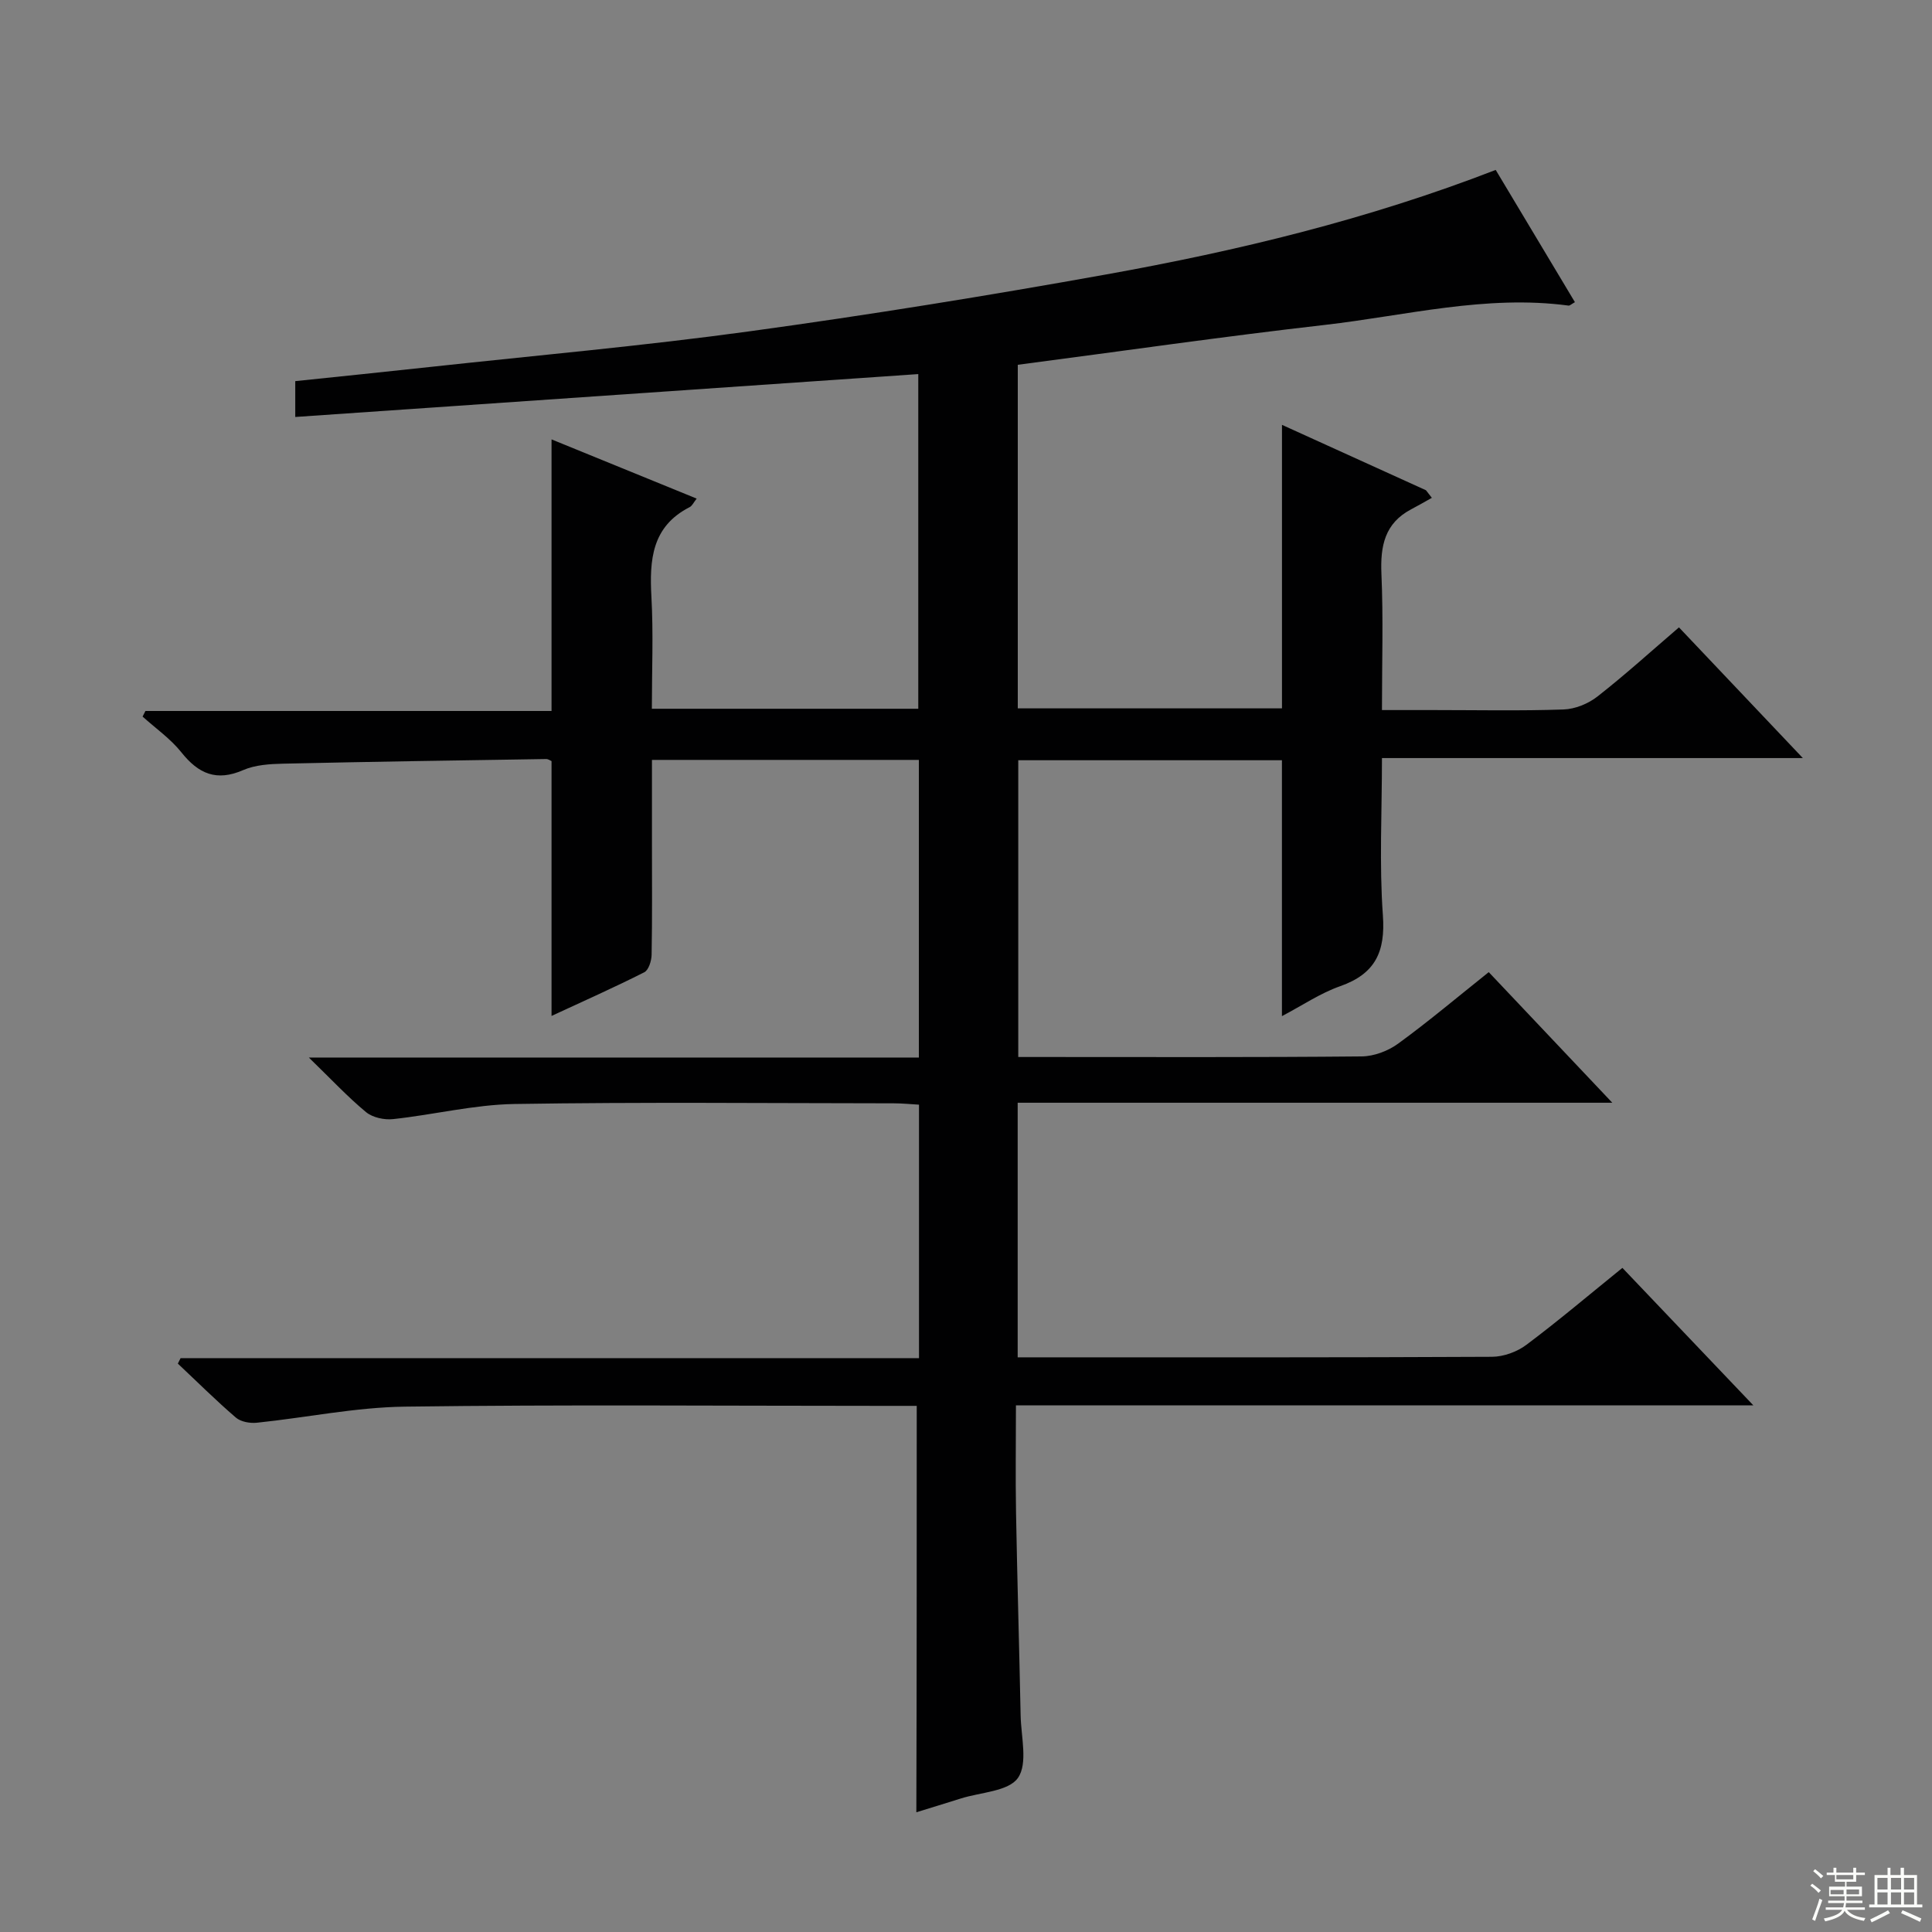 <svg enable-background="new 0 0 400 400" viewBox="0 0 400 400" xmlns="http://www.w3.org/2000/svg"><rect x="0" y="0" width="400" height="400" fill="#808080" stroke="none"/><path d="m189.8 291.07c-2.51 0-5 0-7.49 0-32.83 0-65.67-.28-98.5.16-10.22.14-20.4 2.27-30.62 3.33-1.42.15-3.33-.18-4.35-1.06-4.15-3.56-8.03-7.43-12.02-11.18.19-.38.38-.76.57-1.13h152.88c0-17.66 0-34.77 0-52.48-1.75-.1-3.5-.28-5.26-.28-26.17-.02-52.34-.28-78.5.14-8.39.14-16.73 2.23-25.13 3.13-1.82.2-4.23-.32-5.6-1.45-3.8-3.15-7.2-6.8-11.84-11.3h126.3c0-20.88 0-41.12 0-61.62-18.36 0-36.45 0-55.26 0v17.33c0 7.67.07 15.33-.07 23-.02 1.26-.61 3.18-1.52 3.64-6.19 3.13-12.54 5.95-19.2 9.04 0-17.92 0-35.25 0-52.76-.23-.1-.68-.44-1.12-.43-18.14.28-36.29.55-54.43.96-2.8.06-5.82.25-8.32 1.34-5.52 2.4-9.24.74-12.77-3.69-2.24-2.81-5.32-4.96-8.03-7.4.2-.39.4-.78.59-1.16h84.08c0-18.95 0-37.34 0-56.23 9.95 4.06 19.87 8.11 30.05 12.26-.63.79-.93 1.5-1.46 1.77-7.85 4.01-8.33 10.92-7.91 18.59.42 7.6.09 15.25.09 23.15h55.16c0-23.01 0-46.04 0-69.29-42.9 2.95-85.73 5.9-128.99 8.88 0-3.24 0-5.13 0-7.42 9.33-.98 18.56-1.91 27.78-2.92 22.14-2.41 44.34-4.38 66.39-7.41 24.65-3.38 49.24-7.36 73.73-11.76 27.3-4.9 54.23-11.41 80.64-21.64 5.42 9.04 10.9 18.2 16.4 27.38-.78.44-1.07.75-1.32.71-17.1-2.29-33.7 2.08-50.46 4-21.11 2.41-42.15 5.45-63.57 8.26v71.13h54.7c0-19.48 0-38.86 0-58.7 9.96 4.53 19.89 9.03 29.81 13.54.41.52.81 1.05 1.22 1.57-1.43.8-2.84 1.62-4.29 2.38-5.48 2.89-6.4 7.61-6.15 13.37.4 9.13.11 18.28.11 28.19h10.58c9 0 18.01.19 27-.12 2.4-.08 5.13-1.19 7.04-2.69 5.74-4.49 11.16-9.41 16.87-14.31 8.35 8.8 16.56 17.46 25.65 27.06-29.62 0-58.1 0-87.14 0 0 11.3-.57 21.97.19 32.53.55 7.58-1.57 12.14-8.84 14.7-4.13 1.45-7.88 4.01-12.06 6.2 0-17.94 0-35.3 0-52.98-17.94 0-36.03 0-54.59 0v61.44h5.09c22 0 44 .09 66-.12 2.56-.02 5.49-1.13 7.58-2.66 6.3-4.59 12.28-9.64 18.74-14.79 8.35 8.83 16.51 17.45 25.58 27.04-41.75 0-82.25 0-123.11 0v52.71h4.69c31.17 0 62.33.05 93.5-.11 2.4-.01 5.19-1.02 7.12-2.47 6.65-4.98 13-10.37 19.89-15.94 8.84 9.28 17.57 18.45 27.11 28.46-51.46 0-101.7 0-152.67 0 0 7.7-.11 14.99.02 22.27.25 13.98.67 27.96.95 41.94.09 4.41 1.53 9.93-.55 12.92-1.95 2.81-7.74 2.97-11.84 4.27-3.13.99-6.28 1.95-9.2 2.85.08-28.04.08-55.76.08-84.14z" fill="#010102"/><g fill="#fbfcfa"><path d="m374.8 390.4.4-.4c.7.5 1.3 1 1.8 1.4l-.5.5c-.5-.6-1.1-1.1-1.7-1.5zm1 7.3-.6-.3c.5-1.4 1.1-2.8 1.5-4.3.2.1.4.2.6.3-.5 1.3-1 2.8-1.5 4.3zm-.4-10.3.4-.4c.4.3 1 .8 1.7 1.4l-.5.5c-.4-.5-1-1-1.6-1.5zm2.5.3h1.7v-1h.6v1h3.5v-1h.6v1h1.8v.5h-1.8v1.4h-2v1h3.2v2h-3.2v.9h3.3v.5h-3.4c0 .3-.1.6-.1.9h4v.5h-3.7c.7.9 1.9 1.5 3.8 1.7-.1.2-.2.4-.3.6-2.1-.4-3.5-1.1-4-2.1-.4 1-1.8 1.7-4 2.2-.1-.2-.2-.4-.3-.6 2.1-.4 3.4-1 3.8-1.8h-3.4v-.5h3.6c.1-.3.1-.6.2-.9h-3.3v-.5h3.4c0-.3 0-.6 0-.9h-3.2v-2h3.3v-1h-2.1v-1.4h-1.7v-.5zm1.1 3.5v1h2.7c0-.3 0-.4 0-.4 0-.1 0-.2 0-.2 0-.1 0-.2 0-.3h-2.7zm1.2-3v.9h3.5v-.9zm4.7 3h-2.6v.6.4h2.6z"/><path d="m393.6 386.7h.6v1.5h2.7v6.1h1.1v.6h-11v-.6h1.1v-6.1h2.7v-1.5h.6v1.5h2.1v-1.5zm-2.7 8.8.4.6c-1.2.6-2.5 1.3-3.8 1.9-.1-.2-.2-.4-.3-.6 1.2-.6 2.5-1.2 3.7-1.9zm-2.2-6.7v2.4h2.1v-2.4zm0 3v2.5h2.1v-2.5zm2.8-3v2.4h2.1v-2.4zm0 3v2.5h2.1v-2.5zm6 6.1c-1.4-.7-2.7-1.3-3.9-1.8l.3-.6c1.5.6 2.7 1.2 3.9 1.7zm-1.2-9.1h-2.1v2.4h2.1zm-2.1 3v2.5h2.1v-2.5z"/></g></svg>
